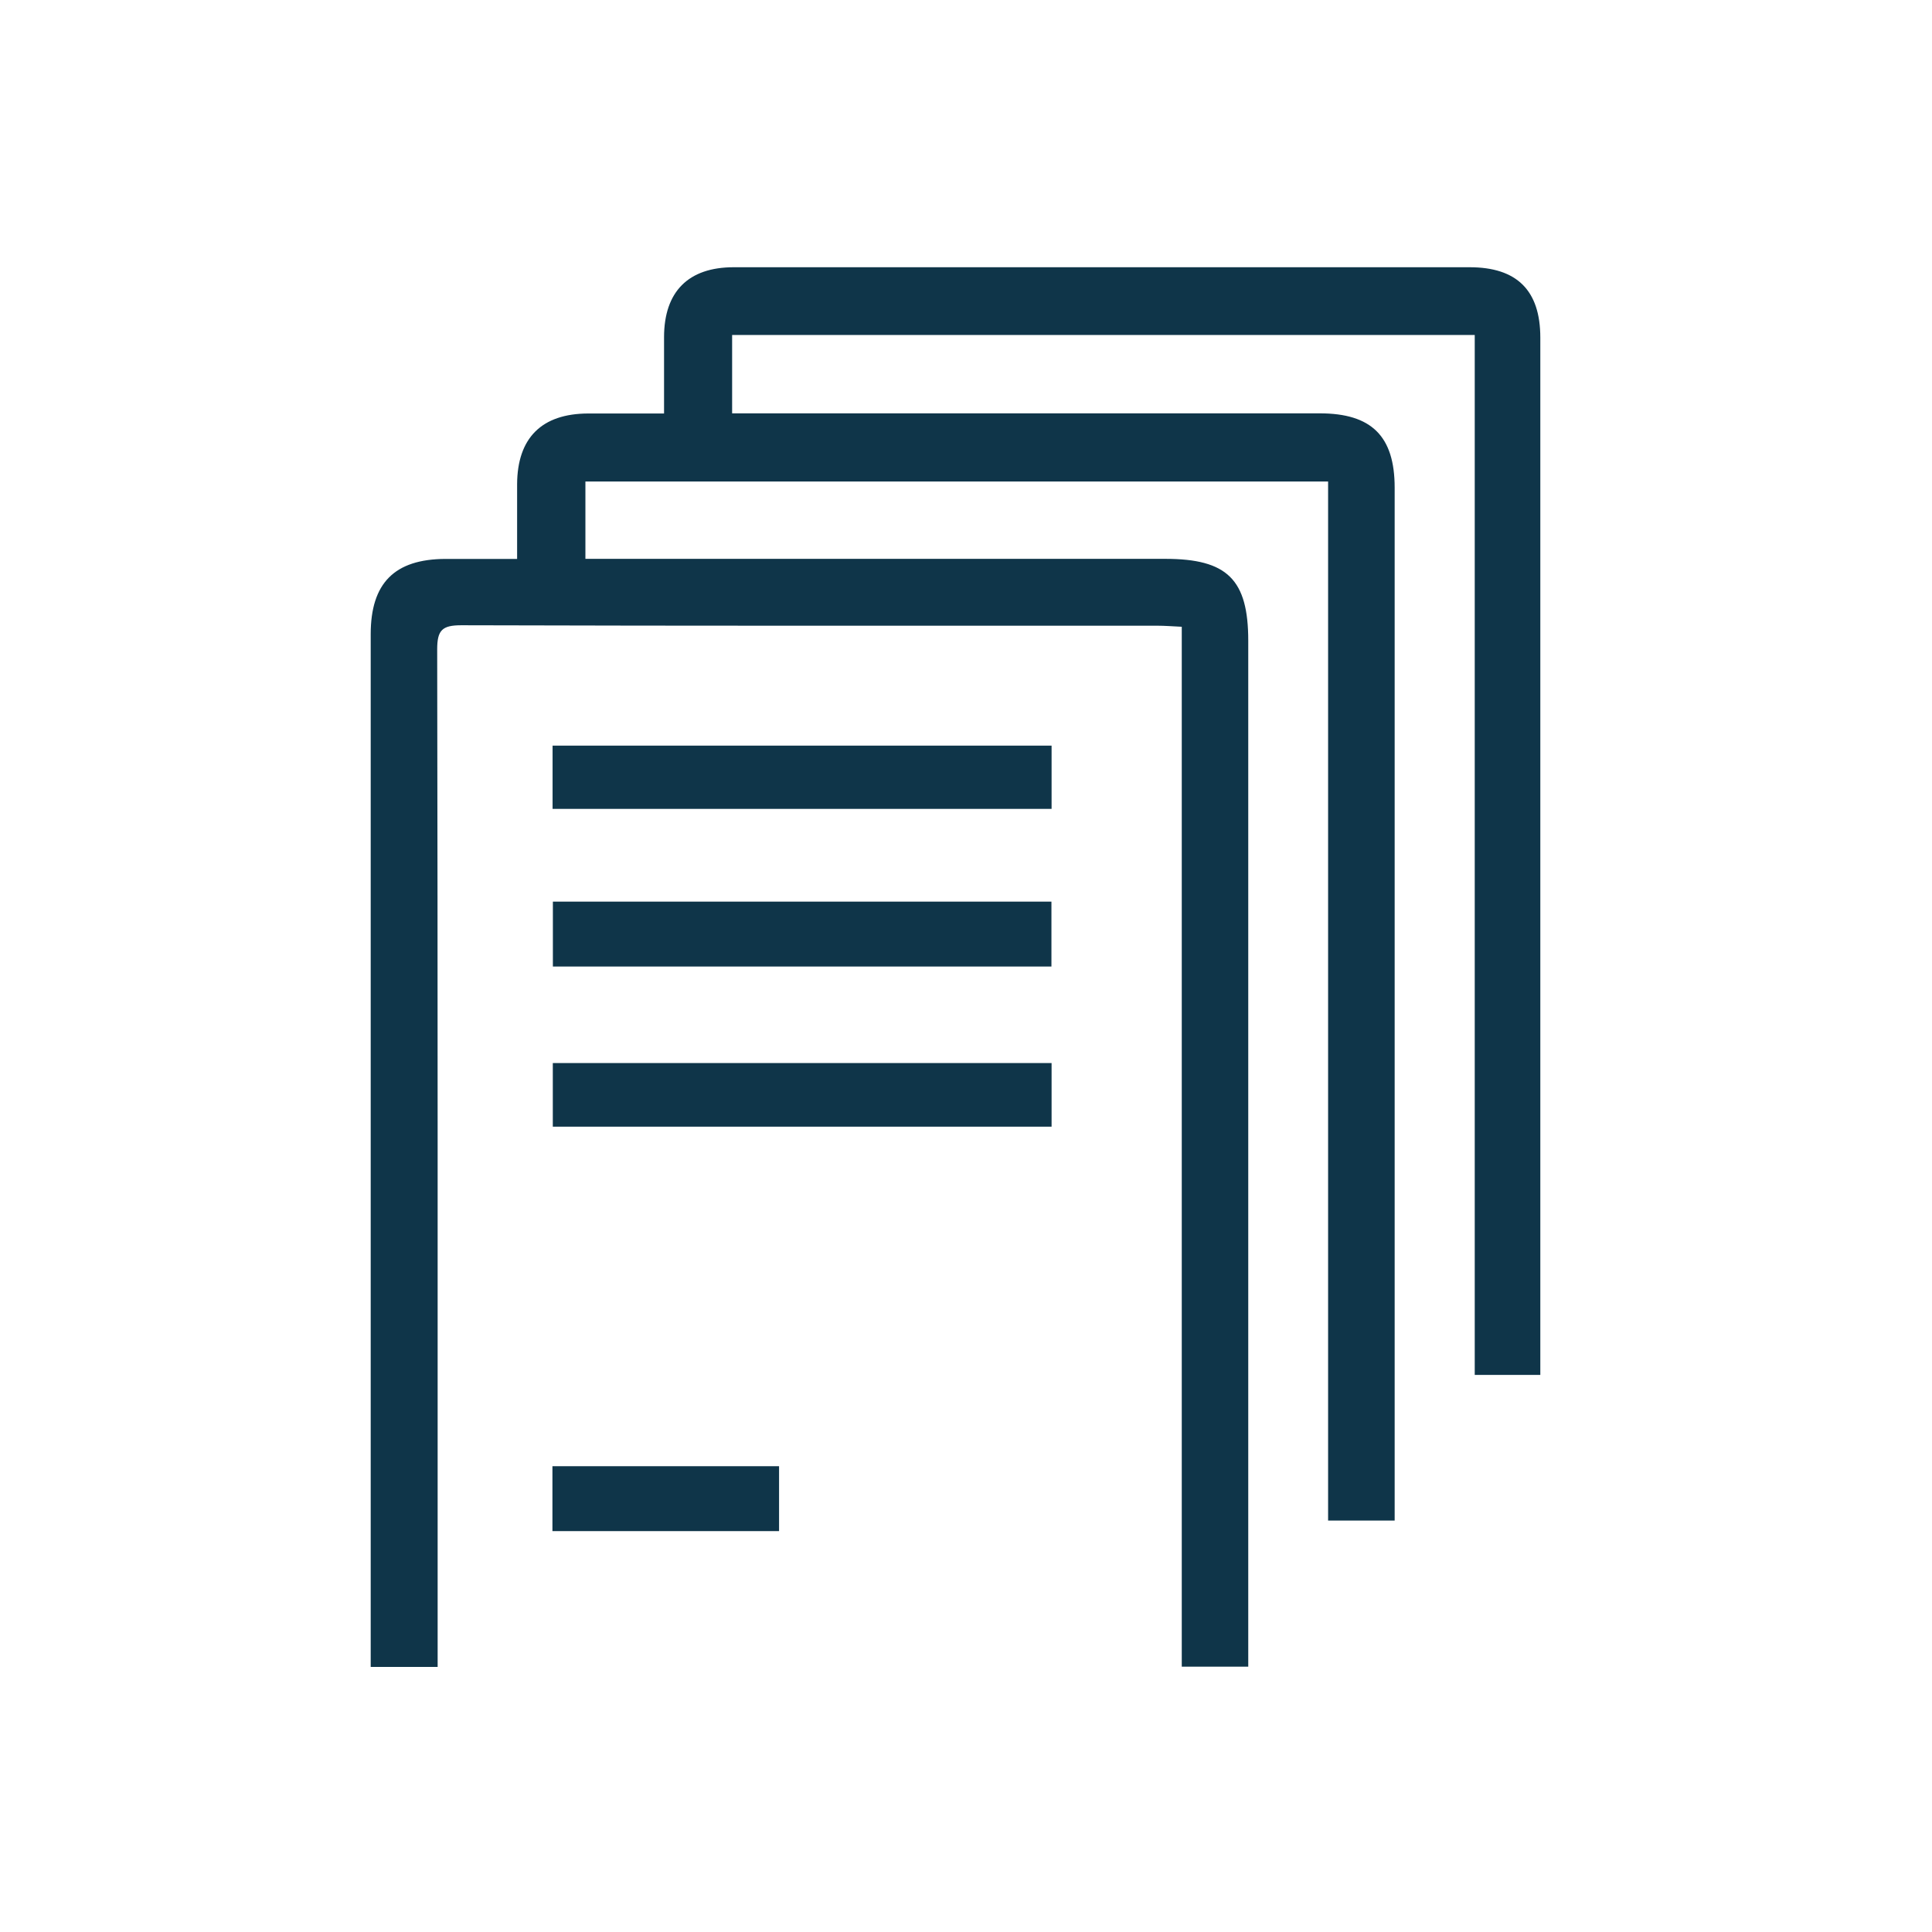 <?xml version="1.0" encoding="UTF-8"?><svg id="Calque_1" xmlns="http://www.w3.org/2000/svg" viewBox="0 0 256 256"><path d="M58.01,220.88h-8.89v-2.82c0-44.67,0-89.35,0-134.02,0-6.77,3.15-9.95,9.89-9.98,3.07-.01,6.13,0,9.51,0,0-3.46-.01-6.68,0-9.9.03-6.14,3.26-9.35,9.41-9.37,3.23,0,6.46,0,10.06,0,0-3.55,0-6.84,0-10.13.01-6.02,3.22-9.25,9.23-9.25,32.5,0,65.01,0,97.51,0,6.27,0,9.37,3.07,9.37,9.33,0,44.92,0,89.84,0,134.77v2.67h-8.69V44.39h-98.4v10.38h3.1c24.92,0,49.84,0,74.76,0,6.87,0,9.93,3.03,9.93,9.85,0,44.67,0,89.35,0,134.02v2.84h-8.82V63.8h-98.41v10.25c1.2,0,2.26,0,3.32,0,24.5,0,49.01,0,73.51,0,8.23,0,11,2.74,11,10.86,0,44.17,0,88.35,0,132.52v3.41h-8.81V83.05c-1.27-.06-2.24-.14-3.21-.14-30.75,0-61.51.03-92.26-.06-2.53,0-3.19.65-3.19,3.19.08,43.76.06,87.51.06,131.27,0,1.14,0,2.28,0,3.56Z" style="fill:#0f3549; stroke-width:0px;"/><path d="M139.32,128.07h-66.06v-8.6h66.06v8.6Z" style="fill:#0f3549; stroke-width:0px;"/><path d="M73.22,107.18v-8.38h66.12v8.38h-66.12Z" style="fill:#0f3549; stroke-width:0px;"/><path d="M139.34,149.29h-66.09v-8.43h66.09v8.43Z" style="fill:#0f3549; stroke-width:0px;"/><path d="M103.23,194.28v8.6h-30.03v-8.6h30.03Z" style="fill:#0f3549; stroke-width:0px;"/></svg>